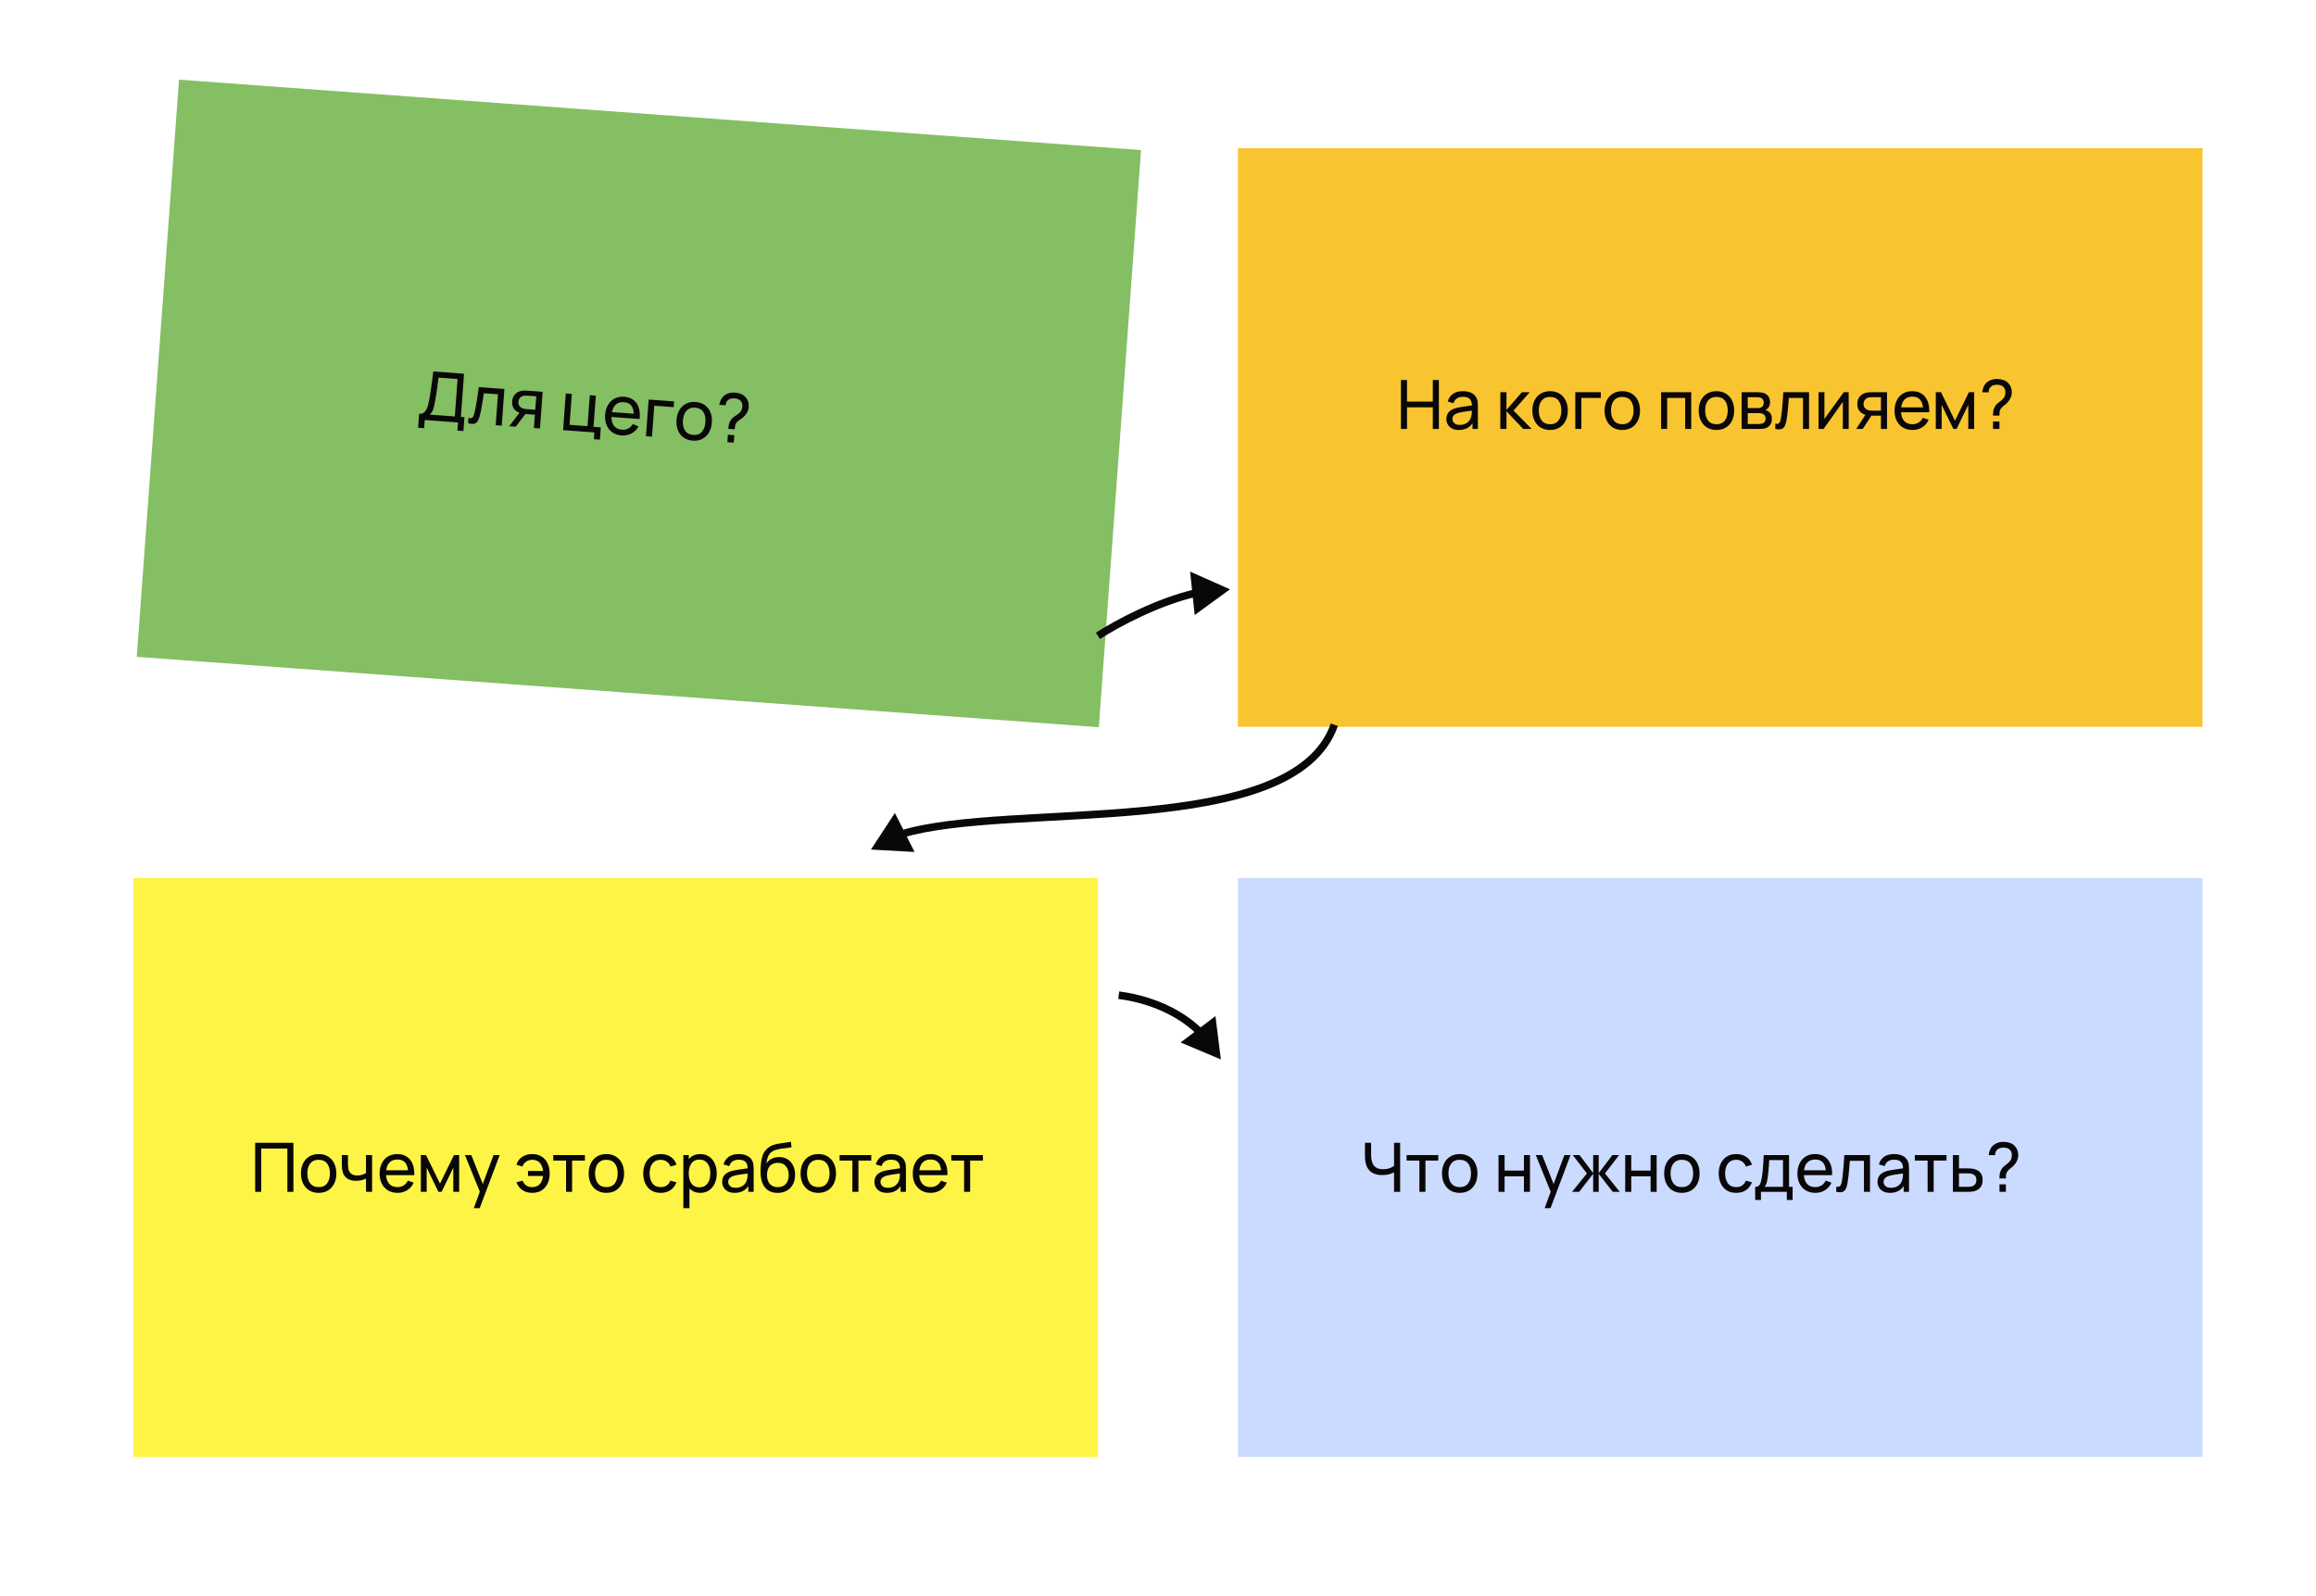 <?xml version="1.0" encoding="UTF-8"?> <svg xmlns="http://www.w3.org/2000/svg" viewBox="0 0 602.242 415.102" fill="none"><g filter="url(#filter0_d_3_34)"><rect x="40.495" y="25.575" width="250.834" height="150.501" transform="rotate(4.186 164.672 104.001)" fill="#84BF63"></rect></g><g filter="url(#filter1_d_3_34)"><rect x="321.896" y="34.529" width="250.834" height="150.501" fill="#F8C430"></rect></g><g filter="url(#filter2_d_3_34)"><rect x="34.666" y="224.377" width="250.834" height="150.501" fill="#FEF445"></rect></g><g filter="url(#filter3_d_3_34)"><rect x="321.896" y="224.377" width="250.834" height="150.501" fill="#CADBFF"></rect></g><path d="M108.722 111.236L108.986 107.625C109.451 107.659 109.836 107.569 110.142 107.355C110.453 107.141 110.706 106.84 110.9 106.452C111.095 106.057 111.252 105.61 111.371 105.11C111.497 104.61 111.606 104.091 111.698 103.554C111.831 102.794 111.947 102.057 112.047 101.342C112.152 100.628 112.254 99.887 112.351 99.119C112.449 98.351 112.558 97.513 112.677 96.604L120.667 97.198L119.846 108.42L120.773 108.488L120.509 112.099L118.937 111.984L119.092 109.865L110.448 109.232L110.293 111.351L108.722 111.236ZM111.741 107.827L118.274 108.305L118.986 98.575L114.025 98.203C113.94 98.883 113.856 99.537 113.775 100.164C113.7 100.786 113.615 101.413 113.522 102.045C113.428 102.677 113.32 103.347 113.197 104.054C113.084 104.709 112.969 105.274 112.851 105.751C112.74 106.222 112.598 106.626 112.425 106.963C112.253 107.293 112.025 107.581 111.741 107.827ZM121.718 110.057L121.817 108.706C122.165 108.797 122.434 108.805 122.623 108.73C122.818 108.649 122.968 108.498 123.073 108.274C123.185 108.046 123.283 107.757 123.367 107.408C123.508 106.856 123.639 106.239 123.76 105.555C123.888 104.872 124.01 104.124 124.129 103.31C124.254 102.49 124.378 101.612 124.499 100.674L131.166 101.162L130.468 110.697L128.896 110.582L129.485 102.539L125.821 102.271C125.746 102.81 125.661 103.363 125.566 103.93C125.477 104.497 125.386 105.05 125.294 105.588C125.202 106.119 125.106 106.615 125.007 107.076C124.915 107.53 124.821 107.923 124.726 108.253C124.572 108.822 124.382 109.273 124.157 109.605C123.931 109.932 123.627 110.132 123.243 110.204C122.858 110.283 122.35 110.233 121.718 110.057ZM138.837 111.31L139.09 107.858L137.032 107.707C136.791 107.689 136.524 107.661 136.231 107.622C135.944 107.577 135.676 107.525 135.426 107.465C134.746 107.285 134.186 106.939 133.744 106.428C133.308 105.917 133.121 105.24 133.182 104.398C133.242 103.58 133.511 102.94 133.989 102.478C134.473 102.01 135.047 101.727 135.711 101.627C136.01 101.579 136.31 101.562 136.611 101.578C136.918 101.589 137.177 101.602 137.389 101.617L141.106 101.889L140.417 111.426L138.837 111.31ZM132.418 110.84L135.236 107.141L136.932 107.265L134.113 110.964L132.418 110.84ZM137.012 106.401L139.185 106.56L139.44 103.072L137.268 102.913C137.132 102.903 136.952 102.896 136.728 102.891C136.509 102.887 136.298 102.907 136.093 102.951C135.901 102.991 135.709 103.074 135.516 103.202C135.329 103.33 135.168 103.502 135.034 103.717C134.9 103.932 134.822 104.193 134.799 104.499C134.767 104.94 134.864 105.309 135.091 105.603C135.319 105.892 135.606 106.097 135.952 106.217C136.143 106.278 136.332 106.321 136.519 106.347C136.713 106.373 136.877 106.391 137.012 106.401ZM154.427 114.226L154.556 112.46L146.424 111.865L147.122 102.33L148.694 102.445L148.105 110.488L152.776 110.83L153.365 102.786L154.936 102.901L154.343 111.007L156.233 111.145L155.999 114.341L154.427 114.226ZM161.652 113.246C160.716 113.178 159.913 112.912 159.242 112.448C158.578 111.979 158.079 111.36 157.745 110.59C157.411 109.814 157.281 108.929 157.354 107.934C157.43 106.892 157.687 106.005 158.125 105.274C158.564 104.537 159.14 103.987 159.853 103.625C160.572 103.258 161.394 103.108 162.318 103.175C163.277 103.246 164.076 103.526 164.715 104.016C165.36 104.508 165.82 105.174 166.095 106.017C166.377 106.86 166.453 107.845 166.323 108.972L164.734 108.856L164.775 108.29C164.843 107.118 164.669 106.226 164.252 105.616C163.835 104.999 163.174 104.658 162.267 104.592C161.296 104.521 160.535 104.779 159.983 105.366C159.431 105.953 159.112 106.829 159.027 107.994C158.945 109.118 159.134 110.008 159.595 110.663C160.056 111.318 160.754 111.68 161.69 111.749C162.32 111.795 162.878 111.69 163.364 111.436C163.85 111.182 164.246 110.793 164.55 110.271L166.022 110.903C165.59 111.717 164.982 112.33 164.201 112.74C163.426 113.145 162.576 113.314 161.652 113.246ZM158.465 108.397L158.557 107.134L165.603 107.65L165.511 108.912L158.465 108.397ZM167.972 113.442L168.67 103.907L175.292 104.391L175.183 105.883L170.132 105.514L169.544 113.557L167.972 113.442ZM180.137 114.599C179.189 114.529 178.386 114.255 177.729 113.775C177.078 113.295 176.594 112.662 176.279 111.875C175.964 111.089 175.842 110.204 175.914 109.221C175.988 108.22 176.24 107.357 176.672 106.631C177.104 105.906 177.679 105.359 178.399 104.991C179.118 104.618 179.943 104.465 180.873 104.533C181.827 104.603 182.632 104.878 183.289 105.358C183.947 105.832 184.431 106.462 184.74 107.249C185.056 108.029 185.178 108.911 185.106 109.894C185.033 110.889 184.783 111.752 184.357 112.484C183.931 113.211 183.358 113.763 182.638 114.143C181.918 114.516 181.084 114.668 180.137 114.599ZM180.246 113.107C181.235 113.179 181.995 112.903 182.526 112.279C183.057 111.655 183.36 110.819 183.437 109.772C183.516 108.695 183.334 107.82 182.892 107.149C182.451 106.471 181.741 106.097 180.764 106.025C180.099 105.977 179.54 106.087 179.089 106.356C178.637 106.624 178.286 107.016 178.035 107.53C177.785 108.044 177.634 108.649 177.583 109.343C177.505 110.415 177.689 111.292 178.136 111.976C178.583 112.659 179.286 113.036 180.246 113.107ZM189.381 111.529C189.414 111.088 189.469 110.69 189.549 110.335C189.634 109.974 189.784 109.63 189.997 109.302C190.192 108.985 190.415 108.732 190.665 108.543C190.916 108.349 191.184 108.164 191.469 107.989C191.754 107.815 192.04 107.596 192.325 107.333C192.58 107.085 192.755 106.832 192.851 106.573C192.947 106.307 193.006 106.025 193.029 105.725C193.048 105.46 193.033 105.219 192.984 105.002C192.941 104.78 192.854 104.588 192.724 104.424C192.532 104.144 192.28 103.942 191.97 103.819C191.665 103.696 191.342 103.622 191.001 103.597C190.677 103.573 190.368 103.595 190.073 103.662C189.784 103.73 189.538 103.851 189.336 104.025C189.135 104.182 188.981 104.381 188.875 104.622C188.769 104.857 188.706 105.115 188.685 105.398L187.043 105.278C187.116 104.768 187.272 104.291 187.512 103.847C187.757 103.398 188.077 103.037 188.47 102.764C188.838 102.495 189.251 102.309 189.709 102.206C190.166 102.098 190.622 102.06 191.075 102.093C191.676 102.137 192.237 102.27 192.759 102.492C193.287 102.714 193.715 103.05 194.043 103.5C194.298 103.82 194.479 104.18 194.586 104.578C194.693 104.977 194.731 105.391 194.699 105.82C194.661 106.344 194.519 106.825 194.274 107.263C194.035 107.701 193.725 108.09 193.346 108.429C193.136 108.626 192.91 108.805 192.667 108.965C192.431 109.125 192.203 109.286 191.984 109.447C191.771 109.609 191.598 109.792 191.464 109.995C191.291 110.261 191.184 110.51 191.143 110.744C191.109 110.972 191.078 111.275 191.05 111.652L189.381 111.529ZM189.137 114.991L189.278 113.058L190.939 113.179L190.797 115.113L189.137 114.991Z" fill="#0A0708"></path><path d="M364.296 111.557V98.809H365.873V104.431H372.581V98.809H374.157V111.557H372.581V105.927H365.873V111.557H364.296ZM379.358 111.823C378.645 111.823 378.045 111.693 377.563 111.433C377.084 111.168 376.722 110.819 376.474 110.389C376.23 109.958 376.11 109.486 376.11 108.972C376.11 108.47 376.206 108.037 376.393 107.671C376.589 107.299 376.86 106.992 377.209 106.75C377.556 106.502 377.972 106.307 378.456 106.166C378.911 106.042 379.417 105.936 379.978 105.847C380.546 105.753 381.119 105.667 381.697 105.59C382.275 105.514 382.816 105.44 383.318 105.369L382.75 105.697C382.767 104.847 382.597 104.218 382.236 103.811C381.882 103.404 381.269 103.2 380.396 103.2C379.816 103.2 379.309 103.333 378.872 103.598C378.441 103.858 378.139 104.283 377.962 104.873L376.464 104.422C376.695 103.584 377.14 102.926 377.802 102.448C378.463 101.97 379.334 101.73 380.413 101.73C381.282 101.73 382.024 101.887 382.644 102.2C383.268 102.507 383.719 102.973 383.989 103.598C384.124 103.894 384.21 104.215 384.247 104.563C384.282 104.906 384.299 105.266 384.299 105.643V111.557H382.9V109.264L383.229 109.477C382.868 110.25 382.364 110.834 381.714 111.23C381.07 111.625 380.286 111.823 379.358 111.823ZM379.599 110.504C380.165 110.504 380.654 110.403 381.068 110.203C381.488 109.996 381.823 109.728 382.078 109.397C382.332 109.061 382.496 108.695 382.573 108.299C382.661 108.004 382.708 107.677 382.715 107.317C382.727 106.951 382.732 106.67 382.732 106.476L383.281 106.715C382.767 106.785 382.263 106.853 381.768 106.918C381.272 106.983 380.802 107.054 380.359 107.131C379.917 107.202 379.518 107.287 379.164 107.387C378.906 107.47 378.66 107.576 378.429 107.706C378.205 107.836 378.023 108.004 377.881 108.211C377.745 108.411 377.676 108.662 377.676 108.963C377.676 109.223 377.743 109.471 377.873 109.707C378.008 109.943 378.215 110.135 378.493 110.282C378.776 110.43 379.145 110.504 379.599 110.504ZM390.137 111.557L390.147 101.996H391.74V106.6L395.749 101.996H397.795L393.572 106.777L398.291 111.557H396.086L391.74 106.954V111.557H390.137ZM403.072 111.823C402.12 111.823 401.301 111.607 400.61 111.177C399.927 110.746 399.398 110.15 399.027 109.388C398.653 108.627 398.468 107.753 398.468 106.768C398.468 105.764 398.658 104.885 399.034 104.13C399.413 103.374 399.946 102.787 400.637 102.368C401.328 101.943 402.14 101.73 403.072 101.73C404.029 101.73 404.85 101.946 405.541 102.377C406.232 102.802 406.761 103.395 407.127 104.156C407.498 104.912 407.683 105.782 407.683 106.768C407.683 107.765 407.498 108.645 407.127 109.406C406.753 110.161 406.222 110.755 405.534 111.185C404.842 111.61 404.021 111.823 403.072 111.823ZM403.072 110.327C404.063 110.327 404.801 109.996 405.285 109.335C405.77 108.674 406.011 107.818 406.011 106.768C406.011 105.688 405.765 104.829 405.275 104.192C404.786 103.548 404.051 103.227 403.072 103.227C402.405 103.227 401.855 103.377 401.424 103.678C400.994 103.979 400.672 104.395 400.46 104.926C400.246 105.458 400.141 106.071 400.141 106.768C400.141 107.842 400.389 108.704 400.886 109.353C401.38 110.002 402.11 110.327 403.072 110.327ZM409.633 111.557V101.996H416.273V103.492H411.209V111.557H409.633ZM421.85 111.823C420.898 111.823 420.079 111.607 419.388 111.177C418.705 110.746 418.176 110.15 417.805 109.388C417.431 108.627 417.246 107.753 417.246 106.768C417.246 105.764 417.436 104.885 417.812 104.13C418.191 103.374 418.724 102.787 419.415 102.368C420.106 101.943 420.918 101.73 421.85 101.73C422.806 101.73 423.628 101.946 424.319 102.377C425.01 102.802 425.539 103.395 425.905 104.156C426.276 104.912 426.461 105.782 426.461 106.768C426.461 107.765 426.276 108.645 425.905 109.406C425.531 110.161 425 110.755 424.311 111.185C423.62 111.61 422.799 111.823 421.85 111.823ZM421.85 110.327C422.841 110.327 423.579 109.996 424.063 109.335C424.548 108.674 424.789 107.818 424.789 106.768C424.789 105.688 424.543 104.829 424.053 104.192C423.564 103.548 422.829 103.227 421.85 103.227C421.183 103.227 420.633 103.377 420.202 103.678C419.772 103.979 419.45 104.395 419.238 104.926C419.024 105.458 418.919 106.071 418.919 106.768C418.919 107.842 419.167 108.704 419.664 109.353C420.158 110.002 420.888 110.327 421.85 110.327ZM431.947 111.557V101.996H439.782V111.557H438.206V103.492H433.523V111.557H431.947ZM446.333 111.823C445.384 111.823 444.562 111.607 443.871 111.177C443.188 110.746 442.659 110.15 442.288 109.388C441.916 108.627 441.73 107.753 441.73 106.768C441.73 105.764 441.919 104.885 442.298 104.13C442.674 103.374 443.207 102.787 443.898 102.368C444.589 101.943 445.401 101.73 446.333 101.73C447.29 101.73 448.113 101.946 448.804 102.377C449.493 102.802 450.022 103.395 450.388 104.156C450.759 104.912 450.946 105.782 450.946 106.768C450.946 107.765 450.759 108.645 450.388 109.406C450.017 110.161 449.486 110.755 448.795 111.185C448.104 111.61 447.285 111.823 446.333 111.823ZM446.333 110.327C447.324 110.327 448.062 109.996 448.546 109.335C449.031 108.674 449.272 107.818 449.272 106.768C449.272 105.688 449.028 104.829 448.539 104.192C448.047 103.548 447.314 103.227 446.333 103.227C445.667 103.227 445.118 103.377 444.688 103.678C444.255 103.979 443.935 104.395 443.721 104.926C443.51 105.458 443.404 106.071 443.404 106.768C443.404 107.842 443.65 108.704 444.147 109.353C444.644 110.002 445.371 110.327 446.333 110.327ZM452.887 111.557V101.996H456.959C457.2 101.996 457.461 102.011 457.738 102.04C458.021 102.064 458.277 102.108 458.508 102.173C459.022 102.309 459.443 102.589 459.775 103.014C460.109 103.433 460.279 103.964 460.279 104.608C460.279 104.968 460.222 105.28 460.109 105.546C460.003 105.812 459.851 106.042 459.649 106.237C459.561 106.325 459.465 106.405 459.357 106.476C459.251 106.546 459.145 106.603 459.039 106.644C459.246 106.679 459.455 106.759 459.666 106.883C460.003 107.066 460.266 107.323 460.456 107.653C460.65 107.984 460.748 108.406 460.748 108.919C460.748 109.568 460.591 110.105 460.279 110.53C459.966 110.949 459.534 111.238 458.985 111.398C458.757 111.463 458.501 111.507 458.225 111.531C457.948 111.548 457.679 111.557 457.419 111.557H452.887ZM454.48 110.274H457.33C457.453 110.274 457.601 110.262 457.773 110.238C457.95 110.214 458.107 110.185 458.243 110.15C458.55 110.061 458.771 109.896 458.907 109.654C459.047 109.412 459.118 109.149 459.118 108.866C459.118 108.488 459.012 108.181 458.801 107.945C458.594 107.709 458.319 107.562 457.977 107.503C457.852 107.467 457.716 107.446 457.569 107.441C457.429 107.435 457.301 107.432 457.188 107.432H454.48V110.274ZM454.48 106.13H456.853C457.018 106.13 457.193 106.122 457.375 106.104C457.557 106.08 457.716 106.042 457.852 105.989C458.125 105.888 458.321 105.723 458.447 105.493C458.575 105.257 458.641 105 458.641 104.723C458.641 104.416 458.57 104.147 458.427 103.917C458.292 103.681 458.083 103.519 457.8 103.43C457.611 103.359 457.399 103.321 457.163 103.315C456.932 103.303 456.784 103.297 456.72 103.297H454.48V106.13ZM461.641 111.557V110.203C461.995 110.268 462.263 110.256 462.445 110.167C462.635 110.073 462.775 109.911 462.863 109.68C462.957 109.444 463.033 109.149 463.092 108.795C463.193 108.234 463.279 107.609 463.35 106.918C463.426 106.228 463.493 105.472 463.552 104.652C463.618 103.826 463.677 102.94 463.729 101.996H470.415V111.557H468.839V103.492H465.165C465.128 104.035 465.084 104.593 465.032 105.165C464.983 105.738 464.934 106.296 464.88 106.839C464.828 107.376 464.769 107.877 464.703 108.344C464.644 108.804 464.58 109.202 464.508 109.539C464.398 110.117 464.24 110.58 464.039 110.929C463.84 111.271 463.549 111.492 463.173 111.593C462.794 111.699 462.283 111.687 461.641 111.557ZM480.726 101.996V111.557H479.204V104.51L474.193 111.557H472.892V101.996H474.414V108.946L479.435 101.996H480.726ZM489.112 111.557V108.096H487.049C486.805 108.096 486.537 108.087 486.242 108.069C485.955 108.046 485.682 108.013 485.428 107.972C484.737 107.842 484.155 107.538 483.675 107.06C483.203 106.582 482.967 105.921 482.967 105.077C482.967 104.257 483.188 103.598 483.631 103.103C484.081 102.601 484.632 102.276 485.286 102.129C485.581 102.058 485.881 102.02 486.181 102.014C486.488 102.002 486.746 101.996 486.96 101.996H490.686L490.696 111.557H489.112ZM482.674 111.557L485.217 107.662H486.916L484.376 111.557H482.674ZM486.933 106.794H489.112V103.297H486.933C486.798 103.297 486.619 103.303 486.392 103.315C486.176 103.327 485.964 103.362 485.765 103.421C485.576 103.475 485.389 103.572 485.207 103.714C485.03 103.855 484.882 104.038 484.764 104.262C484.646 104.487 484.587 104.752 484.587 105.059C484.587 105.502 484.71 105.862 484.959 106.139C485.207 106.411 485.507 106.594 485.861 106.688C486.058 106.735 486.25 106.765 486.437 106.777C486.633 106.788 486.798 106.794 486.933 106.794ZM497.326 111.823C496.389 111.823 495.567 111.616 494.864 111.203C494.168 110.784 493.625 110.203 493.236 109.459C492.848 108.71 492.651 107.836 492.651 106.839C492.651 105.794 492.843 104.891 493.226 104.13C493.61 103.362 494.146 102.772 494.83 102.359C495.521 101.94 496.33 101.73 497.254 101.73C498.218 101.73 499.035 101.952 499.709 102.394C500.387 102.837 500.894 103.469 501.231 104.289C501.573 105.109 501.72 106.086 501.673 107.219H500.08V106.653C500.063 105.478 499.822 104.602 499.362 104.023C498.902 103.439 498.218 103.147 497.308 103.147C496.335 103.147 495.594 103.46 495.085 104.085C494.579 104.711 494.325 105.608 494.325 106.777C494.325 107.904 494.579 108.777 495.085 109.397C495.594 110.017 496.317 110.327 497.254 110.327C497.886 110.327 498.435 110.182 498.902 109.893C499.369 109.604 499.733 109.188 499.999 108.645L501.514 109.167C501.142 110.011 500.582 110.666 499.831 111.132C499.089 111.593 498.253 111.823 497.326 111.823ZM493.794 107.219V105.953H500.859V107.219H493.794ZM503.375 111.557V101.996H504.73L508.36 109.415L511.989 101.996H513.344V111.557H511.822V105.28L508.775 111.557H507.944L504.9 105.28V111.557H503.375ZM518.25 108.087C518.25 107.644 518.277 107.243 518.332 106.883C518.391 106.517 518.514 106.163 518.703 105.821C518.875 105.49 519.077 105.221 519.313 105.015C519.549 104.802 519.805 104.599 520.075 104.404C520.348 104.209 520.616 103.97 520.882 103.687C521.118 103.421 521.273 103.156 521.351 102.89C521.428 102.619 521.465 102.332 521.465 102.031C521.465 101.766 521.433 101.527 521.369 101.314C521.31 101.096 521.209 100.91 521.066 100.757C520.855 100.491 520.589 100.308 520.269 100.208C519.957 100.107 519.63 100.057 519.288 100.057C518.964 100.057 518.656 100.102 518.366 100.19C518.083 100.279 517.847 100.417 517.658 100.606C517.468 100.777 517.331 100.987 517.242 101.235C517.154 101.477 517.109 101.739 517.109 102.023H515.462C515.499 101.509 515.619 101.022 515.826 100.562C516.037 100.096 516.33 99.712 516.701 99.411C517.05 99.116 517.449 98.901 517.896 98.765C518.346 98.623 518.796 98.552 519.251 98.552C519.854 98.552 520.424 98.644 520.96 98.827C521.504 99.01 521.956 99.314 522.315 99.739C522.593 100.04 522.8 100.385 522.935 100.774C523.07 101.164 523.139 101.574 523.139 102.005C523.139 102.53 523.033 103.02 522.819 103.475C522.613 103.929 522.333 104.339 521.978 104.705C521.784 104.918 521.573 105.112 521.342 105.289C521.118 105.466 520.901 105.643 520.695 105.821C520.496 105.998 520.336 106.192 520.218 106.405C520.063 106.682 519.974 106.939 519.952 107.175C519.932 107.405 519.925 107.709 519.925 108.087H518.25ZM518.26 111.557V109.618H519.925V111.557H518.26Z" fill="#0A0708"></path><path d="M66.351 309.957V297.209H76.302V309.957H74.726V298.704H67.927V309.957H66.351ZM82.856 310.222C81.906 310.222 81.085 310.006 80.395 309.576C79.71 309.145 79.182 308.548 78.81 307.788C78.438 307.025 78.252 306.152 78.252 305.166C78.252 304.163 78.441 303.283 78.819 302.528C79.196 301.773 79.731 301.185 80.421 300.767C81.112 300.342 81.923 300.13 82.856 300.13C83.812 300.13 84.635 300.344 85.326 300.774C86.016 301.2 86.545 301.792 86.911 302.555C87.282 303.31 87.468 304.18 87.468 305.166C87.468 306.165 87.282 307.043 86.911 307.805C86.539 308.56 86.008 309.153 85.317 309.583C84.626 310.008 83.806 310.222 82.856 310.222ZM82.856 308.725C83.847 308.725 84.585 308.395 85.069 307.734C85.553 307.072 85.795 306.216 85.795 305.166C85.795 304.087 85.55 303.229 85.06 302.589C84.57 301.947 83.836 301.625 82.856 301.625C82.189 301.625 81.64 301.775 81.209 302.078C80.778 302.378 80.457 302.793 80.244 303.324C80.032 303.856 79.925 304.47 79.925 305.166C79.925 306.241 80.173 307.102 80.669 307.751C81.165 308.4 81.894 308.725 82.856 308.725ZM95.172 309.957V306.512C94.853 306.671 94.466 306.807 94.012 306.92C93.563 307.03 93.082 307.087 92.569 307.087C91.595 307.087 90.81 306.868 90.214 306.433C89.618 305.995 89.228 305.368 89.046 304.547C88.992 304.298 88.954 304.043 88.93 303.777C88.913 303.511 88.901 303.268 88.895 303.052C88.889 302.833 88.886 302.673 88.886 302.572V300.396H90.48V302.572C90.48 302.744 90.486 302.956 90.497 303.209C90.509 303.457 90.539 303.701 90.586 303.937C90.704 304.52 90.949 304.96 91.321 305.255C91.698 305.55 92.23 305.698 92.914 305.698C93.375 305.698 93.8 305.639 94.189 305.52C94.579 305.402 94.906 305.245 95.172 305.051V300.396H96.757V309.957H95.172ZM103.382 310.222C102.443 310.222 101.623 310.016 100.921 309.603C100.224 309.182 99.681 308.602 99.292 307.857C98.902 307.109 98.707 306.234 98.707 305.238C98.707 304.193 98.899 303.29 99.283 302.528C99.667 301.76 100.201 301.17 100.885 300.757C101.576 300.339 102.384 300.13 103.311 300.13C104.273 300.13 105.09 300.351 105.763 300.794C106.442 301.237 106.95 301.866 107.286 302.688C107.628 303.509 107.776 304.485 107.729 305.619H106.135V305.051C106.118 303.878 105.879 303 105.418 302.422C104.958 301.837 104.273 301.547 103.364 301.547C102.39 301.547 101.65 301.859 101.142 302.483C100.634 303.111 100.381 304.006 100.381 305.176C100.381 306.302 100.634 307.175 101.142 307.795C101.65 308.415 102.373 308.725 103.311 308.725C103.942 308.725 104.491 308.58 104.958 308.292C105.424 308.002 105.79 307.586 106.056 307.043L107.569 307.566C107.198 308.41 106.637 309.064 105.887 309.531C105.144 309.991 104.308 310.222 103.382 310.222ZM99.849 305.619V304.352H106.914V305.619H99.849ZM109.432 309.957V300.396H110.786L114.416 307.812L118.046 300.396H119.4V309.957H117.877V303.679L114.832 309.957H114L110.954 303.679V309.957H109.432ZM123.201 314.206L125.051 309.177L125.078 310.665L120.899 300.396H122.554L125.83 308.653H125.263L128.335 300.396H129.938L124.732 314.206H123.201ZM138.389 310.222C137.403 310.222 136.559 309.986 135.857 309.514C135.154 309.042 134.632 308.358 134.289 307.468L135.883 307.053C136.102 307.596 136.417 308.012 136.83 308.299C137.249 308.585 137.766 308.725 138.38 308.725C139.235 308.725 139.899 308.462 140.372 307.938C140.844 307.407 141.124 306.701 141.213 305.82H137.3V304.52H141.213C141.13 303.664 140.859 302.968 140.398 302.432C139.938 301.893 139.277 301.625 138.415 301.625C137.819 301.625 137.294 301.775 136.839 302.078C136.391 302.378 136.06 302.811 135.848 303.379L134.289 302.909C134.543 302.048 135.036 301.369 135.768 300.873C136.5 300.376 137.376 300.13 138.397 300.13C139.342 300.13 140.153 300.342 140.832 300.767C141.511 301.192 142.03 301.785 142.39 302.545C142.756 303.307 142.939 304.188 142.939 305.184C142.939 306.175 142.759 307.05 142.399 307.805C142.039 308.56 141.52 309.153 140.841 309.583C140.162 310.008 139.345 310.222 138.389 310.222ZM147.194 309.957V301.829H143.866V300.396H152.099V301.829H148.77V309.957H147.194ZM157.674 310.222C156.724 310.222 155.904 310.006 155.213 309.576C154.528 309.145 154 308.548 153.628 307.788C153.256 307.025 153.071 306.152 153.071 305.166C153.071 304.163 153.259 303.283 153.637 302.528C154.015 301.773 154.549 301.185 155.24 300.767C155.93 300.342 156.742 300.13 157.674 300.13C158.63 300.13 159.454 300.344 160.144 300.774C160.835 301.2 161.363 301.792 161.729 302.555C162.101 303.31 162.286 304.18 162.286 305.166C162.286 306.165 162.101 307.043 161.729 307.805C161.357 308.56 160.826 309.153 160.135 309.583C159.445 310.008 158.624 310.222 157.674 310.222ZM157.674 308.725C158.666 308.725 159.403 308.395 159.887 307.734C160.371 307.072 160.613 306.216 160.613 305.166C160.613 304.087 160.368 303.229 159.878 302.589C159.389 301.947 158.654 301.625 157.674 301.625C157.007 301.625 156.458 301.775 156.027 302.078C155.597 302.378 155.275 302.793 155.062 303.324C154.85 303.856 154.744 304.47 154.744 305.166C154.744 306.241 154.992 307.102 155.487 307.751C155.983 308.4 156.712 308.725 157.674 308.725ZM171.808 310.222C170.841 310.222 170.017 310.006 169.338 309.576C168.666 309.138 168.152 308.54 167.798 307.778C167.444 307.016 167.261 306.15 167.249 305.176C167.261 304.178 167.447 303.302 167.807 302.545C168.173 301.785 168.695 301.192 169.374 300.767C170.053 300.342 170.87 300.13 171.826 300.13C172.835 300.13 173.703 300.376 174.429 300.873C175.161 301.369 175.651 302.048 175.898 302.909L174.34 303.379C174.14 302.823 173.812 302.392 173.358 302.085C172.909 301.778 172.393 301.625 171.808 301.625C171.153 301.625 170.613 301.778 170.188 302.085C169.763 302.388 169.448 302.806 169.241 303.342C169.035 303.873 168.928 304.485 168.922 305.176C168.934 306.239 169.179 307.097 169.657 307.751C170.141 308.4 170.858 308.725 171.808 308.725C172.434 308.725 172.953 308.585 173.367 308.299C173.78 308.012 174.092 307.596 174.305 307.053L175.898 307.468C175.568 308.358 175.052 309.042 174.349 309.514C173.647 309.986 172.8 310.222 171.808 310.222ZM182.096 310.222C181.199 310.222 180.444 310.001 179.83 309.558C179.216 309.108 178.75 308.503 178.431 307.744C178.119 306.976 177.962 306.116 177.962 305.166C177.962 304.205 178.119 303.342 178.431 302.582C178.75 301.819 179.216 301.222 179.83 300.784C180.45 300.346 181.208 300.13 182.105 300.13C182.991 300.13 183.752 300.351 184.389 300.794C185.033 301.229 185.526 301.829 185.868 302.589C186.21 303.352 186.381 304.21 186.381 305.166C186.381 306.123 186.21 306.981 185.868 307.744C185.526 308.503 185.033 309.108 184.389 309.558C183.752 310.001 182.988 310.222 182.096 310.222ZM177.697 314.206V300.396H179.104V307.434H179.281V314.206H177.697ZM181.902 308.779C182.533 308.779 183.056 308.619 183.469 308.299C183.882 307.982 184.192 307.552 184.398 307.008C184.605 306.46 184.708 305.845 184.708 305.166C184.708 304.493 184.605 303.885 184.398 303.342C184.198 302.801 183.885 302.368 183.46 302.051C183.041 301.731 182.507 301.571 181.857 301.571C181.238 301.571 180.724 301.726 180.317 302.033C179.91 302.333 179.606 302.756 179.405 303.297C179.205 303.836 179.104 304.458 179.104 305.166C179.104 305.862 179.202 306.484 179.396 307.035C179.597 307.576 179.904 308.004 180.317 308.319C180.73 308.624 181.258 308.779 181.902 308.779ZM191.04 310.222C190.326 310.222 189.727 310.092 189.243 309.831C188.765 309.566 188.402 309.219 188.154 308.786C187.912 308.356 187.791 307.884 187.791 307.37C187.791 306.868 187.885 306.435 188.074 306.069C188.269 305.698 188.54 305.39 188.889 305.149C189.237 304.901 189.653 304.707 190.137 304.564C190.591 304.441 191.099 304.335 191.66 304.247C192.226 304.151 192.799 304.065 193.377 303.988C193.955 303.912 194.495 303.838 194.997 303.767L194.431 304.094C194.448 303.246 194.277 302.616 193.917 302.21C193.563 301.802 192.949 301.598 192.076 301.598C191.497 301.598 190.99 301.731 190.553 301.997C190.122 302.257 189.818 302.683 189.641 303.273L188.145 302.82C188.375 301.982 188.821 301.325 189.482 300.846C190.143 300.369 191.013 300.13 192.093 300.13C192.961 300.13 193.705 300.285 194.324 300.597C194.95 300.905 195.399 301.372 195.67 301.997C195.806 302.292 195.892 302.614 195.927 302.963C195.962 303.305 195.98 303.664 195.98 304.043V309.957H194.581V307.662L194.909 307.876C194.549 308.649 194.044 309.234 193.395 309.627C192.751 310.023 191.966 310.222 191.04 310.222ZM191.279 308.902C191.845 308.902 192.335 308.801 192.748 308.602C193.168 308.395 193.504 308.127 193.758 307.795C194.011 307.458 194.177 307.094 194.253 306.698C194.342 306.403 194.389 306.076 194.395 305.715C194.407 305.348 194.413 305.068 194.413 304.874L194.962 305.112C194.448 305.184 193.944 305.252 193.448 305.316C192.952 305.383 192.483 305.452 192.04 305.53C191.598 305.599 191.199 305.685 190.845 305.786C190.585 305.87 190.34 305.975 190.11 306.106C189.886 306.234 189.703 306.403 189.561 306.61C189.426 306.809 189.358 307.06 189.358 307.362C189.358 307.621 189.423 307.869 189.553 308.105C189.688 308.341 189.895 308.533 190.172 308.68C190.456 308.828 190.824 308.902 191.279 308.902ZM202.168 310.23C201.265 310.225 200.495 310.031 199.858 309.647C199.22 309.256 198.724 308.688 198.37 307.938C198.016 307.188 197.818 306.271 197.777 305.184C197.754 304.682 197.759 304.131 197.795 303.529C197.836 302.926 197.901 302.348 197.99 301.792C198.084 301.239 198.202 300.782 198.344 300.42C198.503 299.99 198.727 299.592 199.017 299.225C199.312 298.854 199.642 298.546 200.008 298.305C200.38 298.052 200.796 297.853 201.256 297.713C201.717 297.57 202.198 297.462 202.699 297.386C203.207 297.302 203.715 297.231 204.222 297.172C204.73 297.108 205.214 297.032 205.674 296.943L205.833 298.359C205.509 298.428 205.125 298.492 204.682 298.544C204.24 298.591 203.779 298.647 203.301 298.714C202.829 298.778 202.375 298.869 201.938 298.987C201.507 299.1 201.135 299.255 200.823 299.456C200.362 299.734 200.008 300.15 199.76 300.705C199.518 301.254 199.371 301.871 199.318 302.555C199.683 301.989 200.159 301.571 200.743 301.306C201.327 301.04 201.95 300.907 202.611 300.907C203.467 300.907 204.204 301.109 204.824 301.51C205.444 301.906 205.919 302.451 206.249 303.147C206.586 303.843 206.754 304.638 206.754 305.53C206.754 306.475 206.565 307.301 206.187 308.009C205.81 308.717 205.276 309.266 204.585 309.654C203.9 310.045 203.095 310.237 202.168 310.23ZM202.266 308.735C203.192 308.735 203.895 308.447 204.373 307.876C204.851 307.296 205.09 306.529 205.09 305.575C205.09 304.593 204.842 303.824 204.346 303.263C203.85 302.697 203.154 302.412 202.257 302.412C201.348 302.412 200.651 302.697 200.167 303.263C199.689 303.824 199.45 304.593 199.45 305.575C199.45 306.558 199.692 307.333 200.176 307.894C200.66 308.454 201.357 308.735 202.266 308.735ZM212.781 310.222C211.83 310.222 211.01 310.006 210.319 309.576C209.635 309.145 209.107 308.548 208.735 307.788C208.363 307.025 208.177 306.152 208.177 305.166C208.177 304.163 208.366 303.283 208.744 302.528C209.121 301.773 209.656 301.185 210.346 300.767C211.037 300.342 211.848 300.13 212.781 300.13C213.737 300.13 214.56 300.344 215.251 300.774C215.941 301.2 216.469 301.792 216.835 302.555C217.207 303.31 217.393 304.18 217.393 305.166C217.393 306.165 217.207 307.043 216.835 307.805C216.463 308.56 215.932 309.153 215.242 309.583C214.551 310.008 213.731 310.222 212.781 310.222ZM212.781 308.725C213.772 308.725 214.51 308.395 214.994 307.734C215.478 307.072 215.72 306.216 215.72 305.166C215.72 304.087 215.475 303.229 214.985 302.589C214.495 301.947 213.76 301.625 212.781 301.625C212.114 301.625 211.565 301.775 211.134 302.078C210.703 302.378 210.381 302.793 210.169 303.324C209.957 303.856 209.85 304.47 209.85 305.166C209.85 306.241 210.098 307.102 210.594 307.751C211.09 308.4 211.819 308.725 212.781 308.725ZM221.649 309.957V301.829H218.321V300.396H226.554V301.829H223.225V309.957H221.649ZM230.636 310.222C229.922 310.222 229.323 310.092 228.839 309.831C228.361 309.566 227.998 309.219 227.75 308.786C227.508 308.356 227.387 307.884 227.387 307.37C227.387 306.868 227.482 306.435 227.671 306.069C227.865 305.698 228.137 305.39 228.485 305.149C228.833 304.901 229.249 304.707 229.733 304.564C230.188 304.441 230.695 304.335 231.256 304.247C231.823 304.151 232.395 304.065 232.974 303.988C233.552 303.912 234.092 303.838 234.594 303.767L234.027 304.094C234.045 303.246 233.874 302.616 233.514 302.21C233.159 301.802 232.546 301.598 231.672 301.598C231.094 301.598 230.586 301.731 230.149 301.997C229.719 302.257 229.415 302.683 229.238 303.273L227.741 302.82C227.972 301.982 228.417 301.325 229.078 300.846C229.739 300.369 230.61 300.13 231.69 300.13C232.557 300.13 233.301 300.285 233.921 300.597C234.546 300.905 234.995 301.372 235.266 301.997C235.402 302.292 235.488 302.614 235.523 302.963C235.559 303.305 235.576 303.664 235.576 304.043V309.957H234.178V307.662L234.505 307.876C234.145 308.649 233.64 309.234 232.991 309.627C232.348 310.023 231.563 310.222 230.636 310.222ZM230.875 308.902C231.442 308.902 231.932 308.801 232.345 308.602C232.764 308.395 233.1 308.127 233.354 307.795C233.608 307.458 233.773 307.094 233.85 306.698C233.939 306.403 233.986 306.076 233.992 305.715C234.003 305.348 234.009 305.068 234.009 304.874L234.558 305.112C234.045 305.184 233.54 305.252 233.044 305.316C232.549 305.383 232.079 305.452 231.637 305.53C231.194 305.599 230.796 305.685 230.442 305.786C230.182 305.87 229.937 305.975 229.707 306.106C229.483 306.234 229.3 306.403 229.158 306.61C229.022 306.809 228.954 307.06 228.954 307.362C228.954 307.621 229.019 307.869 229.149 308.105C229.285 308.341 229.491 308.533 229.769 308.68C230.052 308.828 230.421 308.902 230.875 308.902ZM242.021 310.222C241.083 310.222 240.263 310.016 239.56 309.603C238.864 309.182 238.321 308.602 237.931 307.857C237.542 307.109 237.347 306.234 237.347 305.238C237.347 304.193 237.539 303.29 237.922 302.528C238.306 301.76 238.84 301.17 239.525 300.757C240.215 300.339 241.024 300.13 241.951 300.13C242.913 300.13 243.73 300.351 244.403 300.794C245.082 301.237 245.589 301.866 245.926 302.688C246.268 303.509 246.415 304.485 246.368 305.619H244.775V305.051C244.757 303.878 244.518 303 244.058 302.422C243.597 301.837 242.913 301.547 242.004 301.547C241.03 301.547 240.289 301.859 239.782 302.483C239.274 303.111 239.02 304.006 239.02 305.176C239.02 306.302 239.274 307.175 239.782 307.795C240.289 308.415 241.012 308.725 241.951 308.725C242.582 308.725 243.131 308.58 243.597 308.292C244.063 308.002 244.429 307.586 244.695 307.043L246.209 307.566C245.837 308.41 245.276 309.064 244.527 309.531C243.783 309.991 242.948 310.222 242.021 310.222ZM238.489 305.619V304.352H245.554V305.619H238.489ZM250.699 309.957V301.829H247.369V300.396H255.602V301.829H252.275V309.957H250.699Z" fill="#0A0708"></path><path d="M362.501 309.957V304.077L362.855 304.635C362.472 304.925 361.982 305.157 361.387 305.334C360.797 305.506 360.14 305.592 359.42 305.592C358.328 305.592 357.455 305.385 356.801 304.972C356.144 304.559 355.67 303.991 355.375 303.273C355.087 302.545 354.942 301.714 354.942 300.774V297.209H356.535V300.253C356.535 300.789 356.58 301.291 356.668 301.758C356.761 302.218 356.924 302.624 357.155 302.97C357.384 303.32 357.703 303.59 358.112 303.784C358.517 303.974 359.034 304.07 359.661 304.07C360.416 304.07 361.063 303.952 361.599 303.715C362.142 303.479 362.533 303.224 362.777 302.953L362.501 304.006V297.209H364.087V309.957H362.501ZM369.094 309.957V301.829H365.764V300.396H373.998V301.829H370.668V309.957H369.094ZM379.572 310.222C378.623 310.222 377.802 310.006 377.111 309.576C376.427 309.145 375.898 308.548 375.527 307.788C375.156 307.025 374.969 306.152 374.969 305.166C374.969 304.163 375.158 303.283 375.537 302.528C375.913 301.773 376.447 301.185 377.138 300.767C377.829 300.342 378.64 300.13 379.572 300.13C380.529 300.13 381.353 300.344 382.044 300.774C382.732 301.2 383.261 301.792 383.628 302.555C383.999 303.31 384.186 304.18 384.186 305.166C384.186 306.165 383.999 307.043 383.628 307.805C383.256 308.56 382.725 309.153 382.034 309.583C381.343 310.008 380.524 310.222 379.572 310.222ZM379.572 308.725C380.563 308.725 381.301 308.395 381.786 307.734C382.27 307.072 382.511 306.216 382.511 305.166C382.511 304.087 382.268 303.229 381.778 302.589C381.286 301.947 380.554 301.625 379.572 301.625C378.906 301.625 378.358 301.775 377.927 302.078C377.494 302.378 377.175 302.793 376.961 303.324C376.749 303.856 376.644 304.47 376.644 305.166C376.644 306.241 376.889 307.102 377.386 307.751C377.883 308.4 378.611 308.725 379.572 308.725ZM389.67 309.957V300.396H391.246V304.424H396.275V300.396H397.851V309.957H396.275V305.919H391.246V309.957H389.67ZM401.658 314.206L403.51 309.177L403.534 310.665L399.356 300.396H401.011L404.287 308.653H403.721L406.793 300.396H408.396L403.19 314.206H401.658ZM408.794 309.957L412.655 305.176L408.981 300.396H410.735L414.283 305.088V300.396H415.719V305.088L419.268 300.396H421.021L417.347 305.176L421.208 309.957H419.374L415.719 305.265V309.957H414.283V305.265L410.629 309.957H408.794ZM422.61 309.957V300.396H424.186V304.424H429.215V300.396H430.789V309.957H429.215V305.919H424.186V309.957H422.61ZM437.342 310.222C436.391 310.222 435.572 310.006 434.881 309.576C434.197 309.145 433.668 308.548 433.297 307.788C432.923 307.025 432.739 306.152 432.739 305.166C432.739 304.163 432.928 303.283 433.305 302.528C433.683 301.773 434.217 301.185 434.908 300.767C435.599 300.342 436.41 300.13 437.342 300.13C438.299 300.13 439.12 300.344 439.811 300.774C440.502 301.2 441.031 301.792 441.398 302.555C441.769 303.31 441.953 304.18 441.953 305.166C441.953 306.165 441.769 307.043 441.398 307.805C441.024 308.56 440.493 309.153 439.804 309.583C439.113 310.008 438.292 310.222 437.342 310.222ZM437.342 308.725C438.333 308.725 439.071 308.395 439.556 307.734C440.04 307.072 440.281 306.216 440.281 305.166C440.281 304.087 440.035 303.229 439.546 302.589C439.056 301.947 438.321 301.625 437.342 301.625C436.676 301.625 436.125 301.775 435.695 302.078C435.264 302.378 434.942 302.793 434.731 303.324C434.517 303.856 434.411 304.47 434.411 305.166C434.411 306.241 434.66 307.102 435.156 307.751C435.651 308.4 436.381 308.725 437.342 308.725ZM451.478 310.222C450.509 310.222 449.685 310.006 449.006 309.576C448.335 309.138 447.821 308.54 447.467 307.778C447.113 307.016 446.928 306.15 446.918 305.176C446.928 304.178 447.115 303.302 447.474 302.545C447.84 301.785 448.364 301.192 449.043 300.767C449.722 300.342 450.538 300.13 451.495 300.13C452.503 300.13 453.371 300.376 454.097 300.873C454.829 301.369 455.319 302.048 455.567 302.909L454.008 303.379C453.809 302.823 453.479 302.392 453.027 302.085C452.577 301.778 452.06 301.625 451.478 301.625C450.821 301.625 450.282 301.778 449.857 302.085C449.432 302.388 449.117 302.806 448.91 303.342C448.704 303.873 448.595 304.485 448.591 305.176C448.603 306.239 448.846 307.097 449.326 307.751C449.81 308.4 450.526 308.725 451.478 308.725C452.102 308.725 452.621 308.585 453.034 308.299C453.447 308.012 453.76 307.596 453.974 307.053L455.567 307.468C455.235 308.358 454.719 309.042 454.018 309.514C453.314 309.986 452.469 310.222 451.478 310.222ZM456.406 312.081V308.653C456.942 308.653 457.325 308.481 457.557 308.132C457.788 307.778 457.972 307.198 458.115 306.389C458.208 305.88 458.284 305.339 458.343 304.758C458.402 304.18 458.454 303.538 458.496 302.83C458.543 302.115 458.587 301.303 458.629 300.396H465.214V308.653H466.144V312.081H464.639V309.957H457.911V312.081H456.406ZM458.83 308.653H463.638V301.697H460.053C460.035 302.115 460.011 302.555 459.981 303.015C459.952 303.47 459.917 303.925 459.875 304.379C459.841 304.832 459.797 305.265 459.743 305.67C459.696 306.071 459.639 306.433 459.575 306.75C459.499 307.193 459.411 307.569 459.31 307.876C459.209 308.181 459.049 308.442 458.83 308.653ZM472.063 310.222C471.126 310.222 470.305 310.016 469.604 309.603C468.905 309.182 468.364 308.602 467.973 307.857C467.585 307.109 467.391 306.234 467.391 305.238C467.391 304.193 467.582 303.29 467.966 302.528C468.35 301.76 468.883 301.17 469.567 300.757C470.258 300.339 471.067 300.13 471.994 300.13C472.956 300.13 473.772 300.351 474.446 300.794C475.125 301.237 475.631 301.866 475.968 302.688C476.31 303.509 476.457 304.485 476.411 305.619H474.817V305.051C474.8 303.878 474.561 303 474.099 302.422C473.639 301.837 472.956 301.547 472.046 301.547C471.072 301.547 470.332 301.859 469.825 302.483C469.316 303.111 469.063 304.006 469.063 305.176C469.063 306.302 469.316 307.175 469.825 307.795C470.332 308.415 471.055 308.725 471.994 308.725C472.624 308.725 473.174 308.58 473.639 308.292C474.106 308.002 474.473 307.586 474.738 307.043L476.251 307.566C475.88 308.41 475.319 309.064 474.569 309.531C473.826 309.991 472.99 310.222 472.063 310.222ZM468.532 305.619V304.352H475.597V305.619H468.532ZM477.498 309.957V308.602C477.852 308.666 478.12 308.653 478.302 308.565C478.491 308.471 478.629 308.309 478.717 308.078C478.813 307.842 478.89 307.547 478.949 307.193C479.049 306.632 479.135 306.007 479.204 305.316C479.283 304.625 479.349 303.87 479.408 303.052C479.475 302.225 479.534 301.34 479.585 300.396H486.269V309.957H484.693V301.891H481.019C480.985 302.434 480.94 302.992 480.886 303.563C480.84 304.136 480.79 304.694 480.736 305.238C480.685 305.774 480.626 306.275 480.559 306.743C480.5 307.203 480.436 307.601 480.365 307.938C480.252 308.516 480.097 308.978 479.895 309.327C479.696 309.669 479.406 309.89 479.027 309.991C478.651 310.097 478.139 310.085 477.498 309.957ZM491.475 310.222C490.76 310.222 490.162 310.092 489.678 309.831C489.198 309.566 488.837 309.219 488.588 308.786C488.347 308.356 488.224 307.884 488.224 307.37C488.224 306.868 488.32 306.435 488.51 306.069C488.704 305.698 488.974 305.39 489.324 305.149C489.67 304.901 490.088 304.707 490.57 304.564C491.025 304.441 491.534 304.335 492.095 304.247C492.661 304.151 493.234 304.065 493.812 303.988C494.389 303.912 494.93 303.838 495.432 303.767L494.864 304.094C494.884 303.246 494.712 302.616 494.353 302.21C493.998 301.802 493.384 301.598 492.511 301.598C491.933 301.598 491.424 301.731 490.988 301.997C490.556 302.257 490.253 302.683 490.076 303.273L488.578 302.82C488.81 301.982 489.255 301.325 489.916 300.846C490.578 300.369 491.448 300.13 492.528 300.13C493.396 300.13 494.139 300.285 494.758 300.597C495.385 300.905 495.833 301.372 496.103 301.997C496.241 302.292 496.325 302.614 496.362 302.963C496.396 303.305 496.413 303.664 496.413 304.043V309.957H495.017V307.662L495.344 307.876C494.982 308.649 494.478 309.234 493.829 309.627C493.187 310.023 492.4 310.222 491.475 310.222ZM491.714 308.902C492.279 308.902 492.769 308.801 493.182 308.602C493.603 308.395 493.939 308.127 494.193 307.795C494.446 307.458 494.611 307.094 494.687 306.698C494.776 306.403 494.825 306.076 494.83 305.715C494.842 305.348 494.847 305.068 494.847 304.874L495.395 305.112C494.884 305.184 494.377 305.252 493.883 305.316C493.386 305.383 492.916 305.452 492.474 305.53C492.031 305.599 491.633 305.685 491.279 305.786C491.02 305.87 490.775 305.975 490.546 306.106C490.32 306.234 490.138 306.403 489.995 306.61C489.86 306.809 489.793 307.06 489.793 307.362C489.793 307.621 489.857 307.869 489.988 308.105C490.123 308.341 490.329 308.533 490.607 308.68C490.89 308.828 491.259 308.902 491.714 308.902ZM501.248 309.957V301.829H497.918V300.396H506.154V301.829H502.824V309.957H501.248ZM507.829 309.957L507.819 300.396H509.405V303.856H511.468C511.744 303.856 512.029 303.863 512.317 303.873C512.607 303.885 512.858 303.912 513.069 303.954C513.566 304.047 513.999 304.212 514.37 304.448C514.744 304.684 515.031 305.007 515.238 305.415C515.445 305.816 515.548 306.315 515.548 306.91C515.548 307.736 515.334 308.393 514.901 308.875C514.478 309.354 513.92 309.672 513.229 309.831C512.993 309.885 512.722 309.92 512.415 309.937C512.112 309.949 511.827 309.957 511.557 309.957H507.829ZM509.405 308.653H511.581C511.758 308.653 511.957 308.649 512.176 308.636C512.393 308.624 512.589 308.594 512.759 308.548C513.062 308.459 513.33 308.285 513.566 308.026C513.807 307.766 513.927 307.394 513.927 306.91C513.927 306.421 513.809 306.042 513.573 305.776C513.344 305.511 513.04 305.339 512.663 305.255C512.491 305.213 512.312 305.186 512.122 305.176C511.933 305.164 511.753 305.157 511.581 305.157H509.405V308.653ZM519.93 306.484C519.93 306.042 519.955 305.641 520.009 305.282C520.068 304.916 520.191 304.561 520.38 304.22C520.552 303.888 520.756 303.62 520.992 303.413C521.228 303.202 521.482 302.997 521.752 302.803C522.025 302.609 522.293 302.368 522.559 302.085C522.795 301.819 522.95 301.554 523.029 301.288C523.105 301.018 523.142 300.73 523.142 300.43C523.142 300.164 523.11 299.926 523.046 299.712C522.987 299.496 522.886 299.309 522.743 299.156C522.532 298.891 522.266 298.706 521.946 298.605C521.634 298.507 521.307 298.455 520.965 298.455C520.641 298.455 520.333 298.5 520.043 298.588C519.76 298.677 519.524 298.817 519.335 299.004C519.148 299.176 519.008 299.385 518.919 299.633C518.831 299.874 518.787 300.137 518.787 300.42H517.141C517.176 299.909 517.296 299.422 517.503 298.96C517.717 298.495 518.007 298.111 518.381 297.809C518.727 297.514 519.126 297.3 519.576 297.164C520.023 297.022 520.476 296.95 520.928 296.95C521.531 296.95 522.101 297.041 522.638 297.226C523.181 297.408 523.633 297.713 523.993 298.138C524.27 298.438 524.477 298.782 524.612 299.173C524.747 299.562 524.816 299.973 524.816 300.403C524.816 300.929 524.711 301.419 524.497 301.874C524.29 302.329 524.01 302.737 523.656 303.103C523.461 303.317 523.25 303.511 523.019 303.688C522.795 303.865 522.578 304.043 522.372 304.22C522.173 304.397 522.013 304.591 521.895 304.802C521.74 305.08 521.651 305.339 521.629 305.575C521.612 305.803 521.602 306.108 521.602 306.484H519.93ZM519.937 309.957V308.017H521.602V309.957H519.937Z" fill="#0A0708"></path><path d="M319.845 153.262L309.465 148.653L310.663 159.948L319.845 153.262ZM285.503 165.357L286.034 166.184C291.051 162.96 301.549 157.368 311.263 155.155L311.044 154.196L310.825 153.237C300.801 155.521 290.084 161.242 284.972 164.529L285.503 165.357Z" fill="#0A0708"></path><path d="M226.481 220.934L237.822 221.571L232.703 211.431L226.481 220.934ZM346.981 188.473L346.052 188.15C343.549 195.346 337.263 200.221 328.543 203.585C319.82 206.949 308.826 208.737 297.194 209.854C285.56 210.973 273.407 211.412 262.313 212.12C251.274 212.825 241.263 213.796 234.093 216.005L234.382 216.945L234.672 217.885C241.588 215.754 251.375 214.79 262.439 214.083C273.453 213.381 285.71 212.935 297.383 211.813C309.059 210.691 320.27 208.884 329.251 205.421C338.227 201.958 345.135 196.772 347.909 188.796L346.981 188.473Z" fill="#0A0708"></path><path d="M317.469 275.526L316.06 264.256L307.006 271.112L317.469 275.526ZM290.911 258.804L290.78 259.781C296.382 260.526 304.886 262.766 311.44 269.174L312.128 268.471L312.817 267.768C305.828 260.934 296.837 258.603 291.041 257.83L290.911 258.804Z" fill="#0A0708"></path><defs><filter id="filter0_d_3_34" x="0" y="0" width="320.172" height="227.428" filterUnits="userSpaceOnUse" color-interpolation-filters="sRGB"><feFlood flood-opacity="0" result="BackgroundImageFix"></feFlood><feColorMatrix in="SourceAlpha" type="matrix" values="0 0 0 0 0 0 0 0 0 0 0 0 0 0 0 0 0 0 127 0" result="hardAlpha"></feColorMatrix><feOffset dy="4"></feOffset><feGaussianBlur stdDeviation="15"></feGaussianBlur><feComposite in2="hardAlpha" operator="out"></feComposite><feColorMatrix type="matrix" values="0 0 0 0 0 0 0 0 0 0 0 0 0 0 0 0 0 0 0.1 0"></feColorMatrix><feBlend mode="normal" in2="BackgroundImageFix" result="effect1_dropShadow_3_34"></feBlend><feBlend mode="normal" in="SourceGraphic" in2="effect1_dropShadow_3_34" result="shape"></feBlend></filter><filter id="filter1_d_3_34" x="292.386" y="8.954" width="309.856" height="209.521" filterUnits="userSpaceOnUse" color-interpolation-filters="sRGB"><feFlood flood-opacity="0" result="BackgroundImageFix"></feFlood><feColorMatrix in="SourceAlpha" type="matrix" values="0 0 0 0 0 0 0 0 0 0 0 0 0 0 0 0 0 0 127 0" result="hardAlpha"></feColorMatrix><feOffset dy="4"></feOffset><feGaussianBlur stdDeviation="15"></feGaussianBlur><feComposite in2="hardAlpha" operator="out"></feComposite><feColorMatrix type="matrix" values="0 0 0 0 0 0 0 0 0 0 0 0 0 0 0 0 0 0 0.1 0"></feColorMatrix><feBlend mode="normal" in2="BackgroundImageFix" result="effect1_dropShadow_3_34"></feBlend><feBlend mode="normal" in="SourceGraphic" in2="effect1_dropShadow_3_34" result="shape"></feBlend></filter><filter id="filter2_d_3_34" x="5.156" y="198.801" width="309.856" height="209.521" filterUnits="userSpaceOnUse" color-interpolation-filters="sRGB"><feFlood flood-opacity="0" result="BackgroundImageFix"></feFlood><feColorMatrix in="SourceAlpha" type="matrix" values="0 0 0 0 0 0 0 0 0 0 0 0 0 0 0 0 0 0 127 0" result="hardAlpha"></feColorMatrix><feOffset dy="4"></feOffset><feGaussianBlur stdDeviation="15"></feGaussianBlur><feComposite in2="hardAlpha" operator="out"></feComposite><feColorMatrix type="matrix" values="0 0 0 0 0 0 0 0 0 0 0 0 0 0 0 0 0 0 0.1 0"></feColorMatrix><feBlend mode="normal" in2="BackgroundImageFix" result="effect1_dropShadow_3_34"></feBlend><feBlend mode="normal" in="SourceGraphic" in2="effect1_dropShadow_3_34" result="shape"></feBlend></filter><filter id="filter3_d_3_34" x="292.386" y="198.801" width="309.856" height="209.521" filterUnits="userSpaceOnUse" color-interpolation-filters="sRGB"><feFlood flood-opacity="0" result="BackgroundImageFix"></feFlood><feColorMatrix in="SourceAlpha" type="matrix" values="0 0 0 0 0 0 0 0 0 0 0 0 0 0 0 0 0 0 127 0" result="hardAlpha"></feColorMatrix><feOffset dy="4"></feOffset><feGaussianBlur stdDeviation="15"></feGaussianBlur><feComposite in2="hardAlpha" operator="out"></feComposite><feColorMatrix type="matrix" values="0 0 0 0 0 0 0 0 0 0 0 0 0 0 0 0 0 0 0.1 0"></feColorMatrix><feBlend mode="normal" in2="BackgroundImageFix" result="effect1_dropShadow_3_34"></feBlend><feBlend mode="normal" in="SourceGraphic" in2="effect1_dropShadow_3_34" result="shape"></feBlend></filter></defs></svg> 